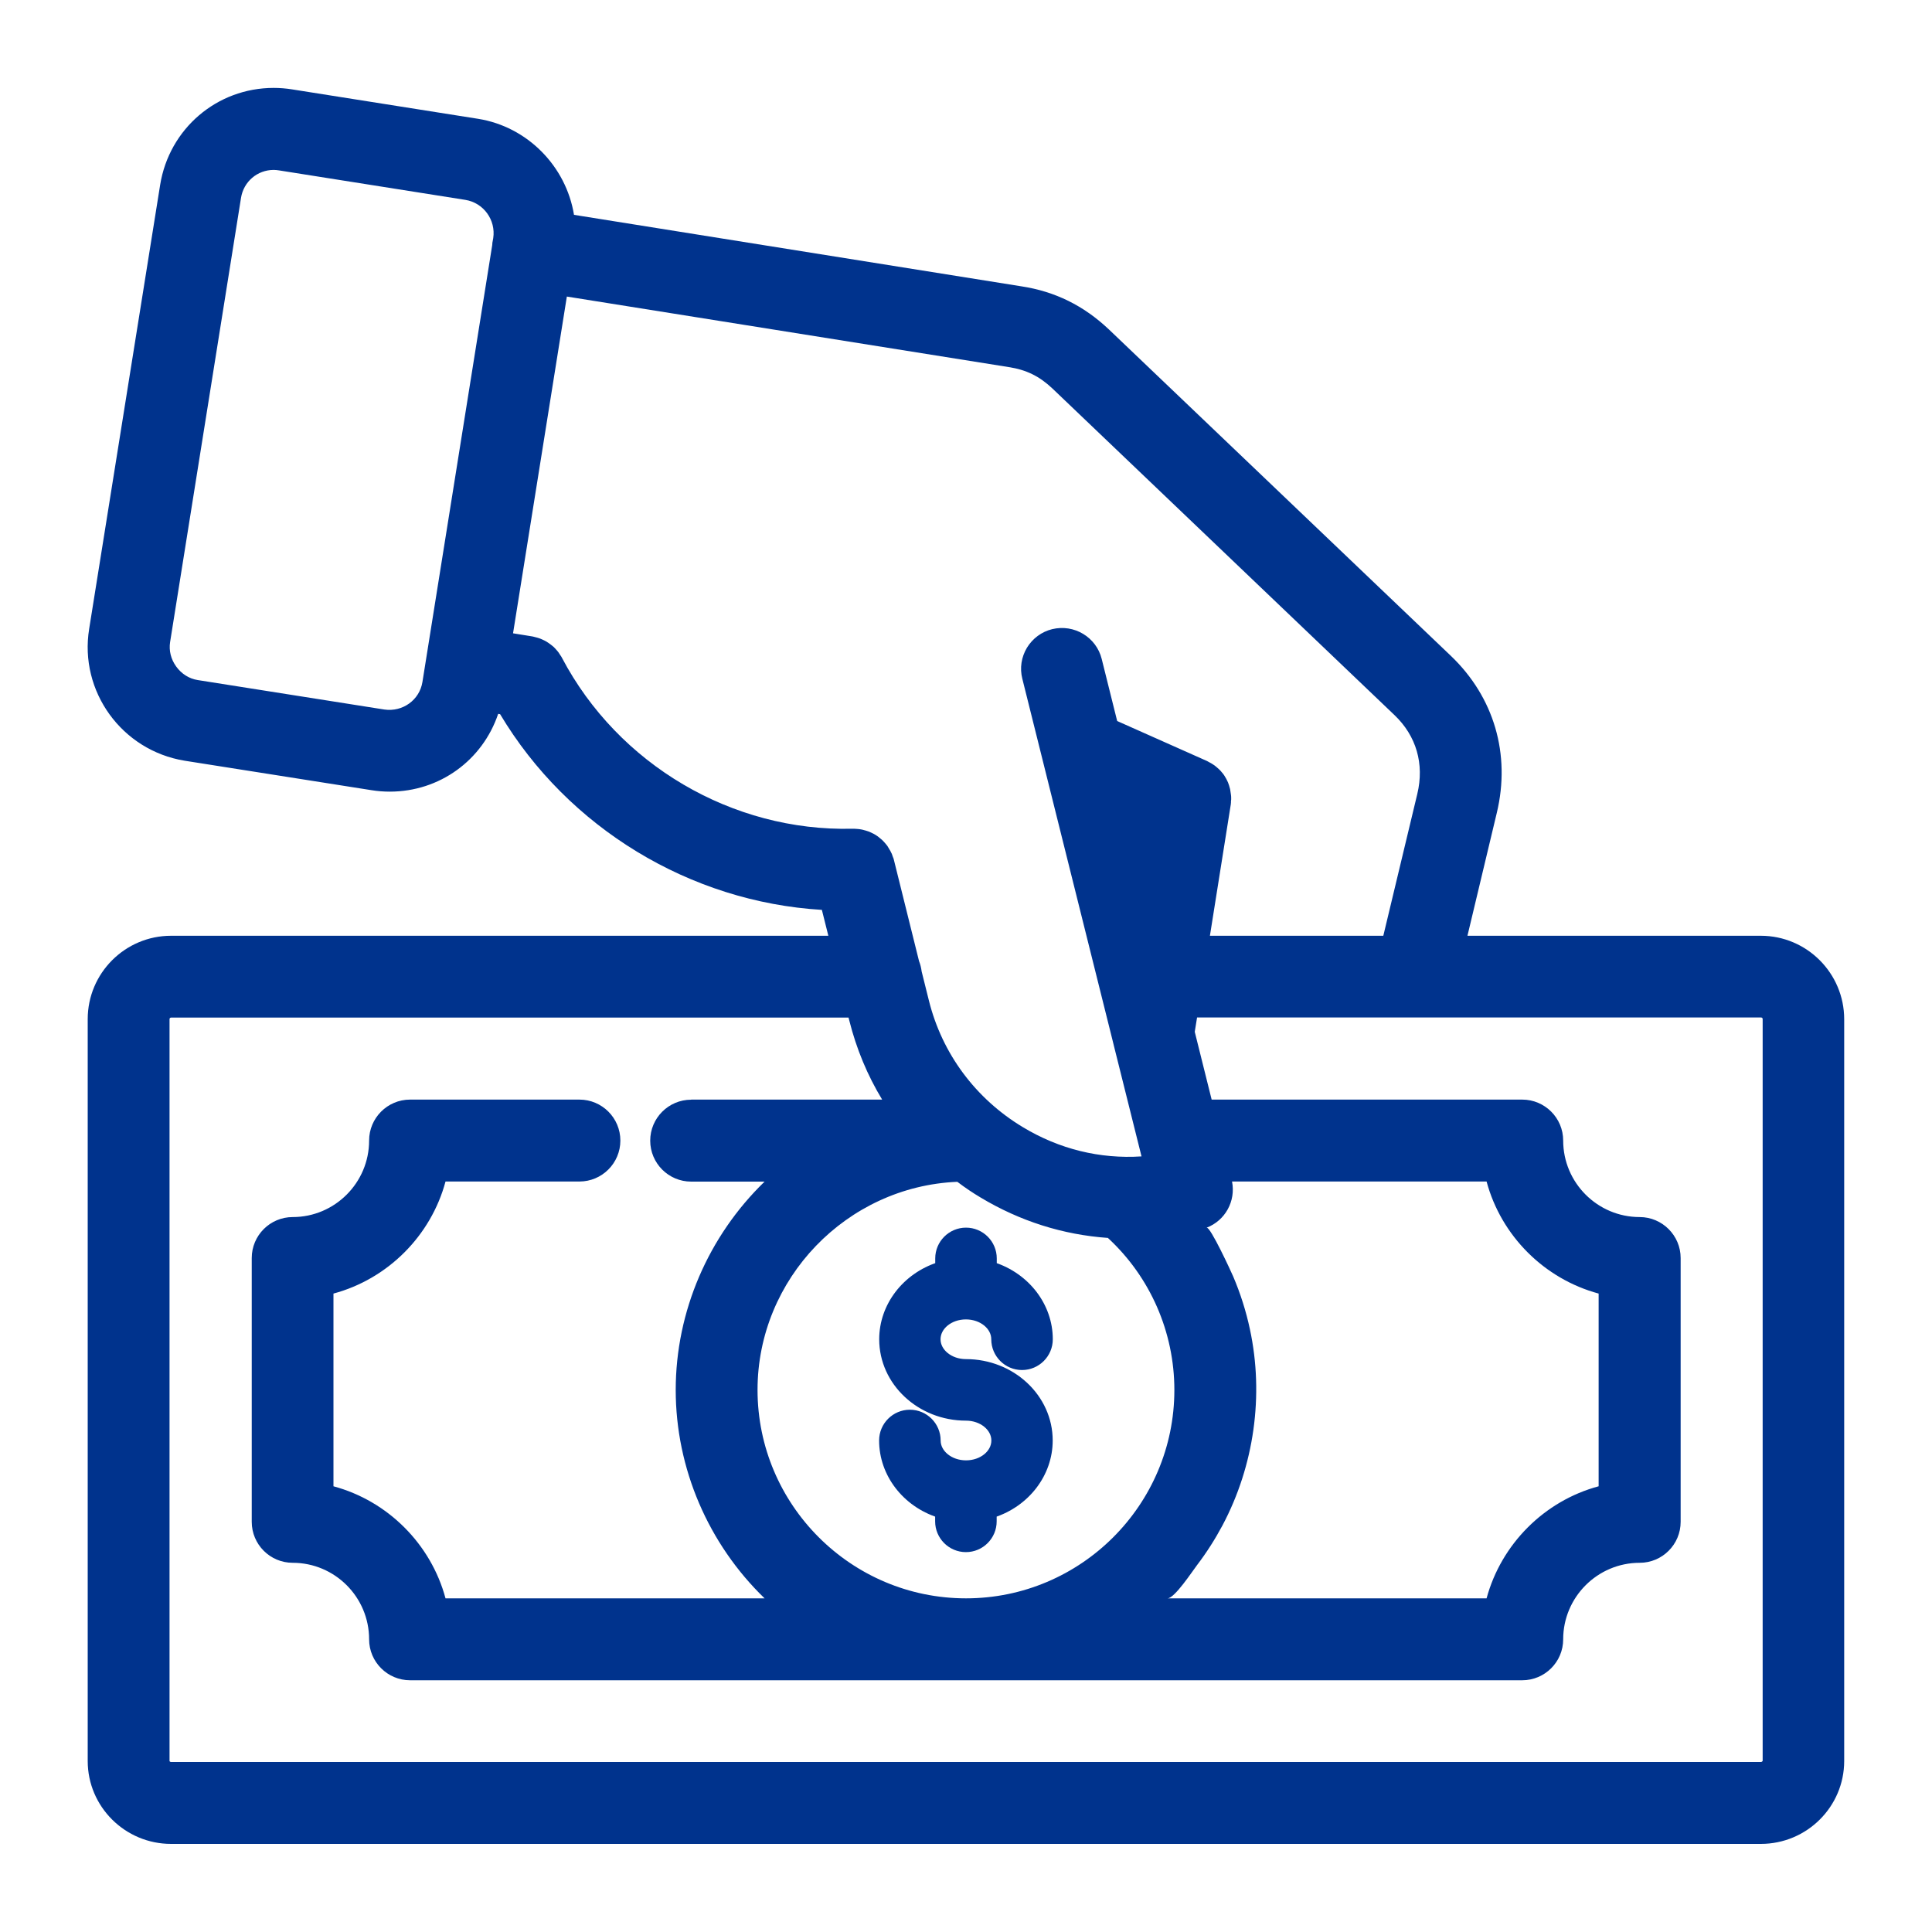 <?xml version="1.0" encoding="UTF-8"?>
<svg xmlns="http://www.w3.org/2000/svg" id="uuid-d5aa65a7-4440-4109-a005-da76a3cf6ad9" viewBox="0 0 200 200">
  <defs>
    <style>.uuid-0f930f01-2528-45a4-8cb9-8f77e29a2a27,.uuid-27c9dda1-ff9b-40e0-ba41-0de0c0fb7021{fill:#00338d;}.uuid-27c9dda1-ff9b-40e0-ba41-0de0c0fb7021{stroke:#00338d;stroke-miterlimit:10;stroke-width:.75px;}</style>
  </defs>
  <path class="uuid-0f930f01-2528-45a4-8cb9-8f77e29a2a27" d="M190.91,105.51c0-4.76-3.87-8.64-8.63-8.64h-30.37l3.04-12.73c1.45-6.06-.29-11.98-4.76-16.25l-35.39-33.78c-2.62-2.48-5.59-3.94-9.07-4.47l-46.31-7.4c-.82-5.03-4.82-9.12-9.92-9.94l-19.28-3.05c-.62-.1-1.26-.15-1.89-.15-5.87,0-10.81,4.22-11.75,10.03l-7.35,45.97c-1.05,6.47,3.38,12.59,9.89,13.65l19.34,3.05c.62.1,1.26.15,1.89.15,5.16,0,9.6-3.25,11.22-8.05l.2.03c7.03,11.77,19.65,19.44,33.31,20.26l.67,2.68H17.71c-4.76,0-8.63,3.87-8.63,8.63v76.8c0,4.73,3.87,8.58,8.63,8.58h164.57c4.76,0,8.63-3.85,8.63-8.58v-76.79ZM125.77,81.67s0,0,0,0h0s0,0,0,0ZM114.7,128.16c4.37,4.04,6.87,9.74,6.87,15.73,0,11.89-9.68,21.57-21.57,21.57-11.9,0-21.58-9.69-21.58-21.58,0-11.51,9.23-21.06,20.68-21.54.82.62,1.61,1.15,2.4,1.62,4.08,2.45,8.52,3.86,13.2,4.19ZM124.91,127.09c1.92-.74,3.03-2.74,2.63-4.78h26.35c1.51,5.62,5.97,10.08,11.6,11.6v19.95c-5.62,1.51-10.08,5.98-11.6,11.6h-33.03c.74,0,2.6-2.85,3.05-3.43.99-1.3,1.87-2.68,2.64-4.12,3.28-6.18,4.31-13.47,2.84-20.31-.4-1.87-.98-3.7-1.73-5.46-.2-.47-2.37-5.18-2.74-5.04ZM146.72,82.18l-3.52,14.69h-17.95l2.16-13.59c0-.07.01-.13.02-.2v-.13c.02-.13.03-.27.02-.4,0-.1-.01-.2-.03-.33l-.08-.53c-.03-.12-.06-.24-.11-.39-.04-.12-.08-.23-.11-.31-.04-.09-.07-.16-.13-.27l-.05-.1c-.07-.13-.14-.25-.22-.37-.08-.12-.17-.22-.22-.28-.09-.12-.19-.22-.28-.31-.07-.07-.14-.13-.28-.25-.13-.11-.28-.23-.39-.29-.12-.08-.26-.16-.31-.18-.08-.05-.16-.09-.29-.16l-9.3-4.14-1.6-6.42c-.56-2.26-2.85-3.64-5.13-3.09-1.1.27-2.02.96-2.61,1.92-.58.97-.76,2.11-.48,3.21l9.37,37.55c.04.18.08.36.11.45l2.86,11.45c-4.31.28-8.51-.75-12.29-3.03-4.89-2.95-8.35-7.6-9.72-13.1l-.75-3.01c-.05-.39-.14-.75-.27-1.07l-2.62-10.55c-.02-.08-.05-.16-.08-.22l-.04-.11c-.05-.16-.1-.3-.15-.37-.05-.11-.11-.22-.17-.31-.06-.1-.12-.21-.22-.37-.08-.11-.17-.21-.31-.37-.08-.09-.16-.18-.25-.26-.09-.08-.19-.16-.31-.26-.11-.09-.23-.17-.32-.23-.14-.09-.29-.17-.37-.2-.09-.04-.17-.09-.27-.13l-.1-.04c-.1-.04-.21-.07-.31-.1l-.12-.03c-.1-.03-.2-.06-.31-.08-.15-.03-.31-.05-.47-.06-.1-.01-.2-.02-.31-.02h-.16c-12.46.31-24.26-6.65-30.08-17.7l-.02-.04c-.04-.08-.09-.15-.15-.23-.06-.1-.13-.2-.18-.28-.08-.11-.17-.21-.27-.32l-.09-.1c-.09-.1-.19-.2-.23-.22-.11-.1-.23-.18-.39-.3-.08-.06-.16-.11-.27-.18-.12-.07-.25-.14-.46-.23-.11-.05-.23-.1-.33-.13-.11-.04-.21-.06-.36-.1-.13-.04-.28-.07-.33-.08l-1.98-.32,5.57-34.86,45.74,7.3c1.83.28,3.19.95,4.55,2.24l35.38,33.78c2.27,2.16,3.11,5.06,2.37,8.16ZM71.55,113.84c-2.34,0-4.24,1.9-4.24,4.24s1.9,4.24,4.24,4.24h7.6c-5.82,5.64-9.2,13.44-9.2,21.57s3.38,15.94,9.2,21.57h-33.03c-1.51-5.62-5.98-10.09-11.6-11.6v-19.95c5.62-1.51,10.09-5.98,11.6-11.6h13.86c2.34,0,4.24-1.9,4.24-4.24s-1.9-4.24-4.24-4.24h-17.53c-2.34,0-4.24,1.9-4.24,4.24,0,4.36-3.55,7.92-7.91,7.92-2.34,0-4.24,1.9-4.24,4.24v27.31c0,2.34,1.9,4.24,4.24,4.24,4.36,0,7.91,3.55,7.91,7.92,0,2.34,1.9,4.24,4.24,4.24h115.13c2.34,0,4.24-1.9,4.24-4.24,0-4.36,3.55-7.92,7.92-7.92,2.34,0,4.24-1.9,4.24-4.24v-27.31c0-2.34-1.91-4.24-4.24-4.24-4.36,0-7.92-3.55-7.92-7.92,0-2.34-1.9-4.24-4.24-4.24h-32.15l-1.75-7.02.24-1.48h58.39c.09,0,.16.07.16.16v76.8s-.07.11-.17.11H17.71c-.09,0-.16-.06-.16-.11v-76.79c0-.09.07-.16.16-.16h70.13l.08.31c.73,2.91,1.87,5.66,3.4,8.18h-19.77ZM50.97,25.2c-.01.07-.02.14-.02.2l-7.22,45.2c-.3,1.87-2.05,3.12-3.94,2.85l-19.32-3.05c-.89-.14-1.68-.64-2.23-1.4-.55-.76-.77-1.66-.63-2.54l7.34-45.98c.27-1.68,1.69-2.89,3.38-2.89.19,0,.37.02.56.05l19.28,3.05c1.88.3,3.17,2.07,2.89,3.96l-.1.55Z"></path>
  <path class="uuid-27c9dda1-ff9b-40e0-ba41-0de0c0fb7021" d="M100,151.55c-1.65,0-3-1.09-3-2.43,0-1.55-1.26-2.81-2.81-2.81s-2.81,1.26-2.81,2.81c0,3.44,2.36,6.5,5.8,7.61v.76c0,1.55,1.26,2.81,2.81,2.81s2.81-1.26,2.81-2.81v-.76c3.44-1.11,5.8-4.17,5.8-7.61,0-4.44-3.86-8.05-8.61-8.05-1.65,0-3-1.09-3-2.43s1.34-2.43,3-2.43,3,1.09,3,2.43c0,1.55,1.26,2.81,2.81,2.81s2.81-1.26,2.81-2.81c0-3.44-2.36-6.5-5.8-7.61v-.76c0-1.55-1.26-2.81-2.81-2.81s-2.81,1.26-2.81,2.81v.76c-3.44,1.11-5.8,4.17-5.8,7.61,0,4.44,3.86,8.05,8.61,8.05,1.65,0,3,1.09,3,2.43s-1.34,2.43-3,2.43Z"></path>
</svg>
